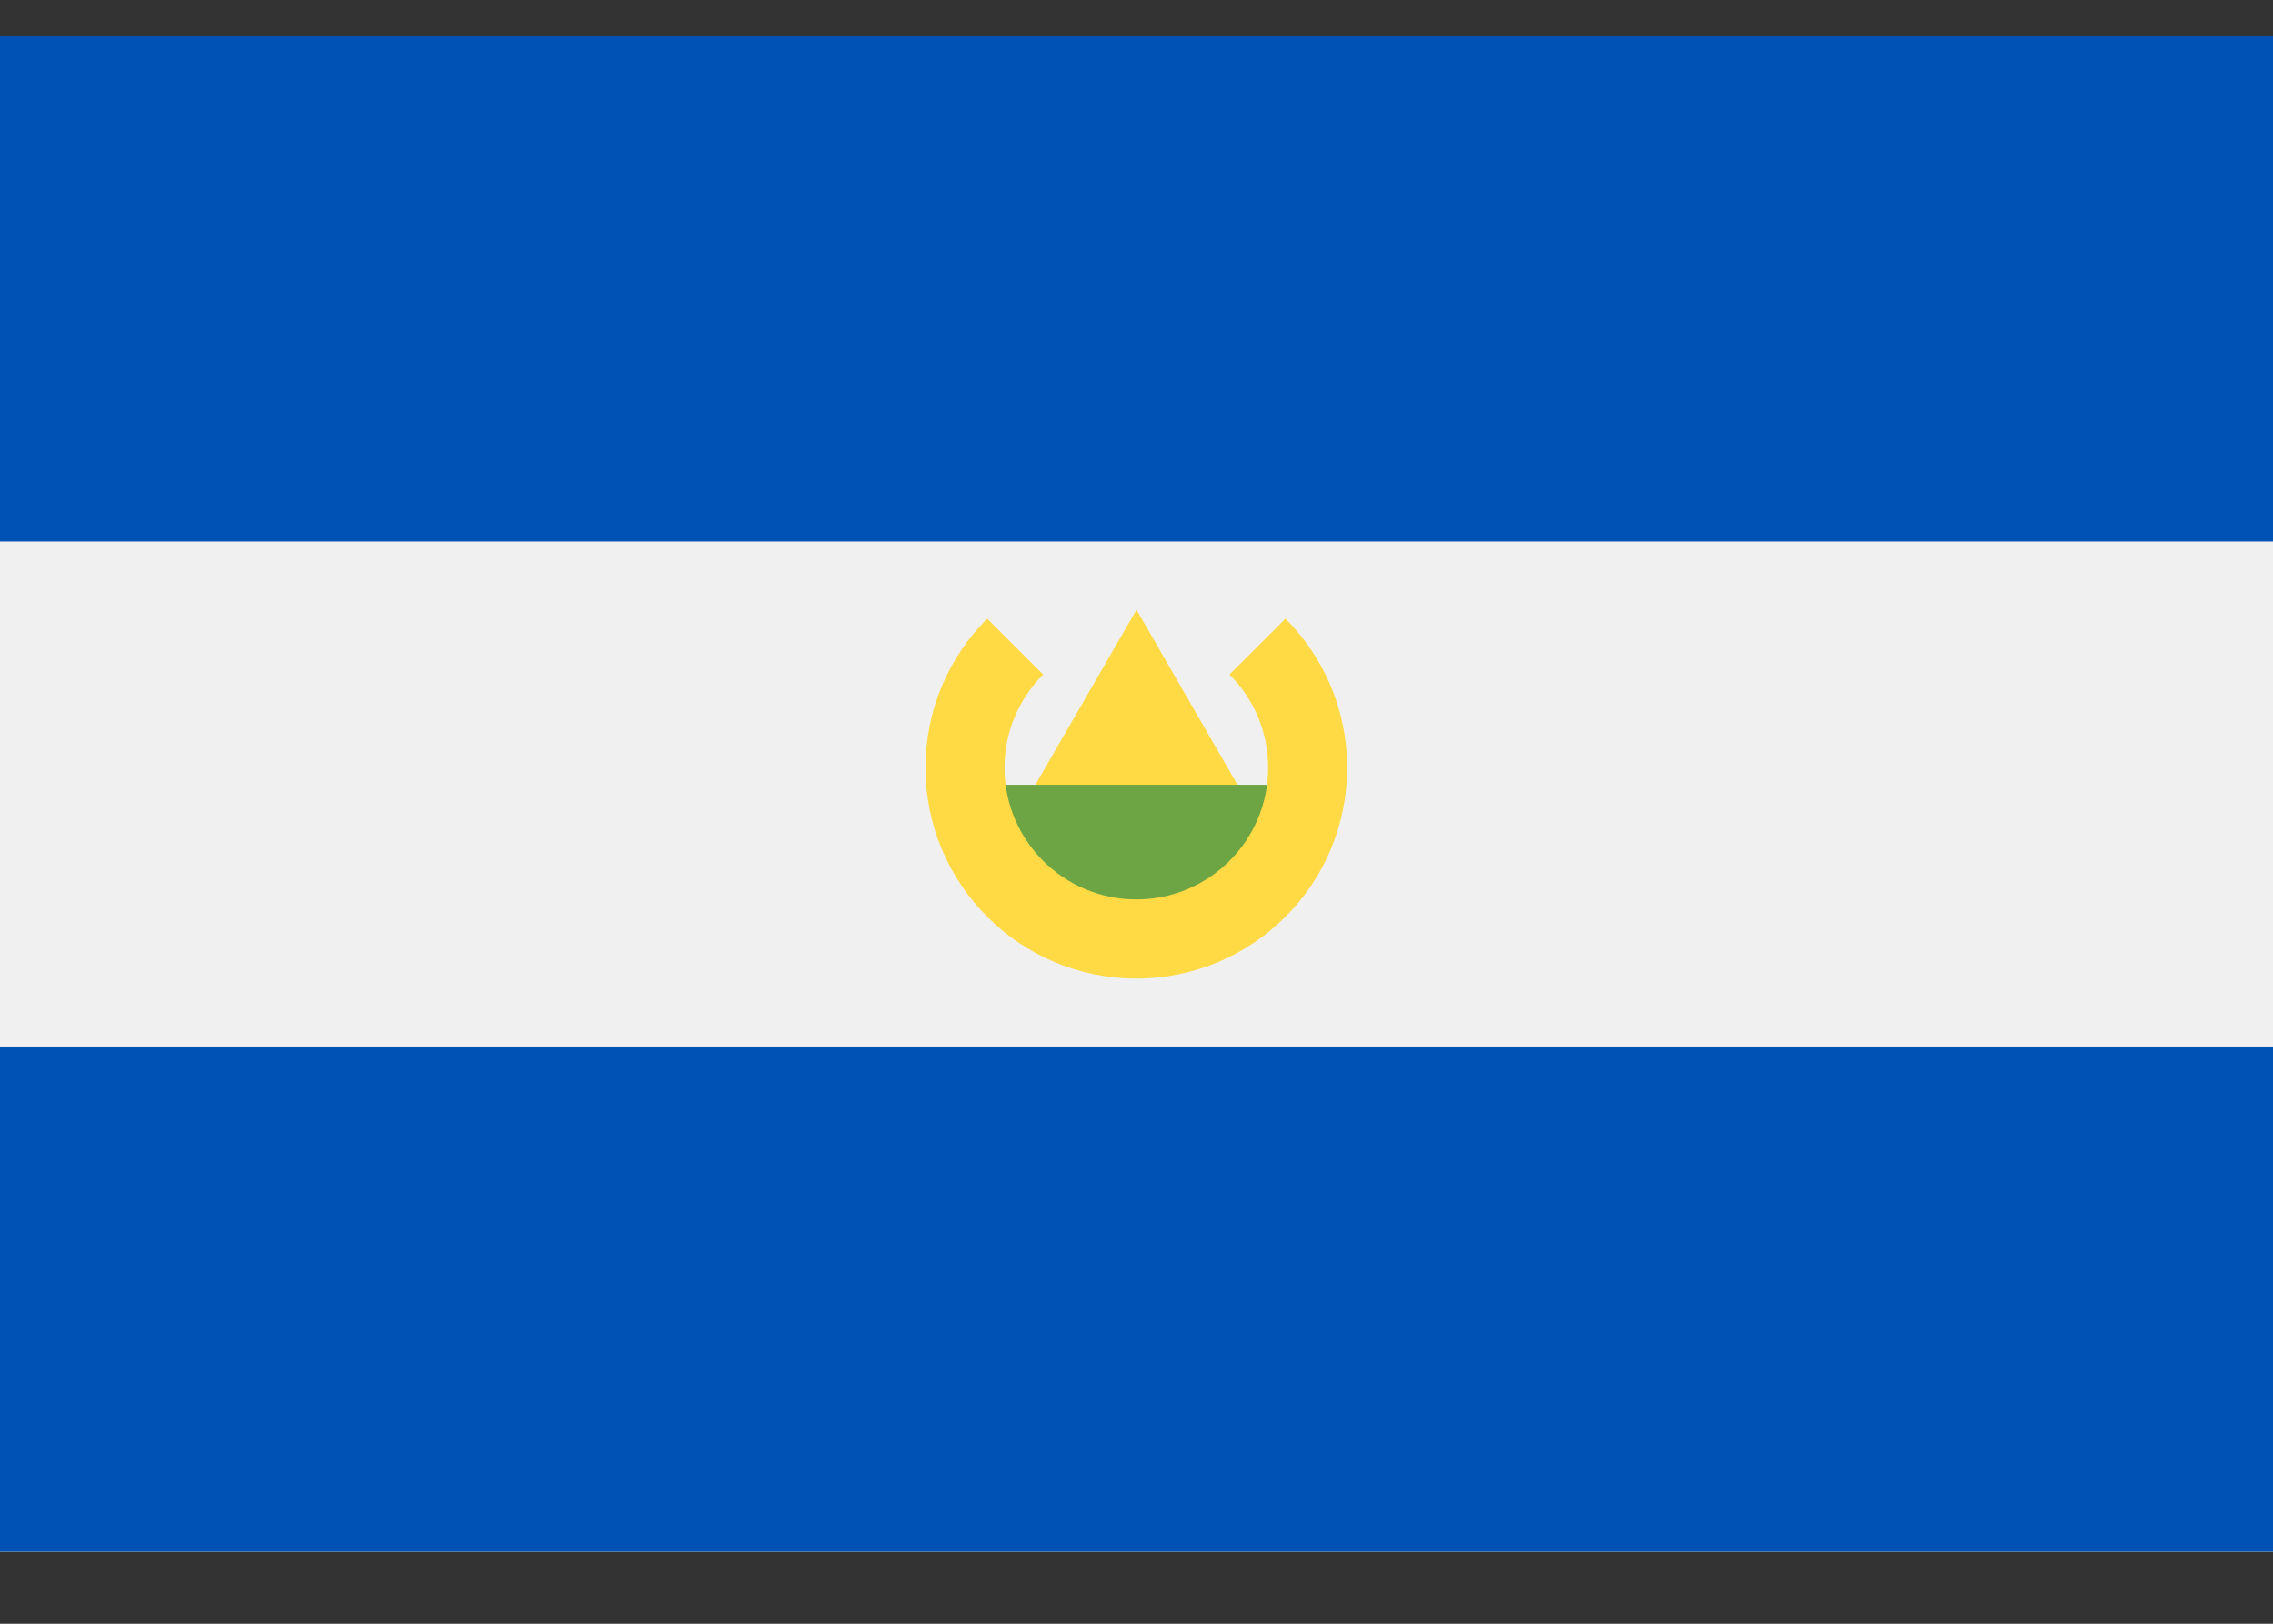 <svg width="21" height="15" viewBox="0 0 21 15" fill="none" xmlns="http://www.w3.org/2000/svg">
<rect x="0" y="0" width="21" height="15" fill="#333333" stroke="none"/>
<path d="M21 0.336H0V14.336H21V0.336Z" fill="#F0F0F0"/>
<path d="M21 0.336H0V5.002H21V0.336Z" fill="#0052B4"/>
<path d="M21 9.668H0V14.335H21V9.668Z" fill="#0052B4"/>
<path d="M9.375 7.581L10.5 5.633L11.624 7.581H9.375Z" fill="#FFDA44"/>
<path d="M11.961 8.224L10.5 8.954L9.039 8.224V7.25H11.961V8.224Z" fill="#6DA544"/>
<path d="M11.876 5.715L11.359 6.231C11.58 6.452 11.716 6.756 11.716 7.092C11.716 7.764 11.171 8.309 10.499 8.309C9.826 8.309 9.281 7.764 9.281 7.092C9.281 6.756 9.417 6.452 9.638 6.231L9.121 5.715C8.769 6.067 8.551 6.554 8.551 7.092C8.551 8.168 9.423 9.04 10.499 9.04C11.574 9.04 12.446 8.168 12.446 7.092C12.446 6.554 12.228 6.067 11.876 5.715Z" fill="#FFDA44"/>
</svg>
